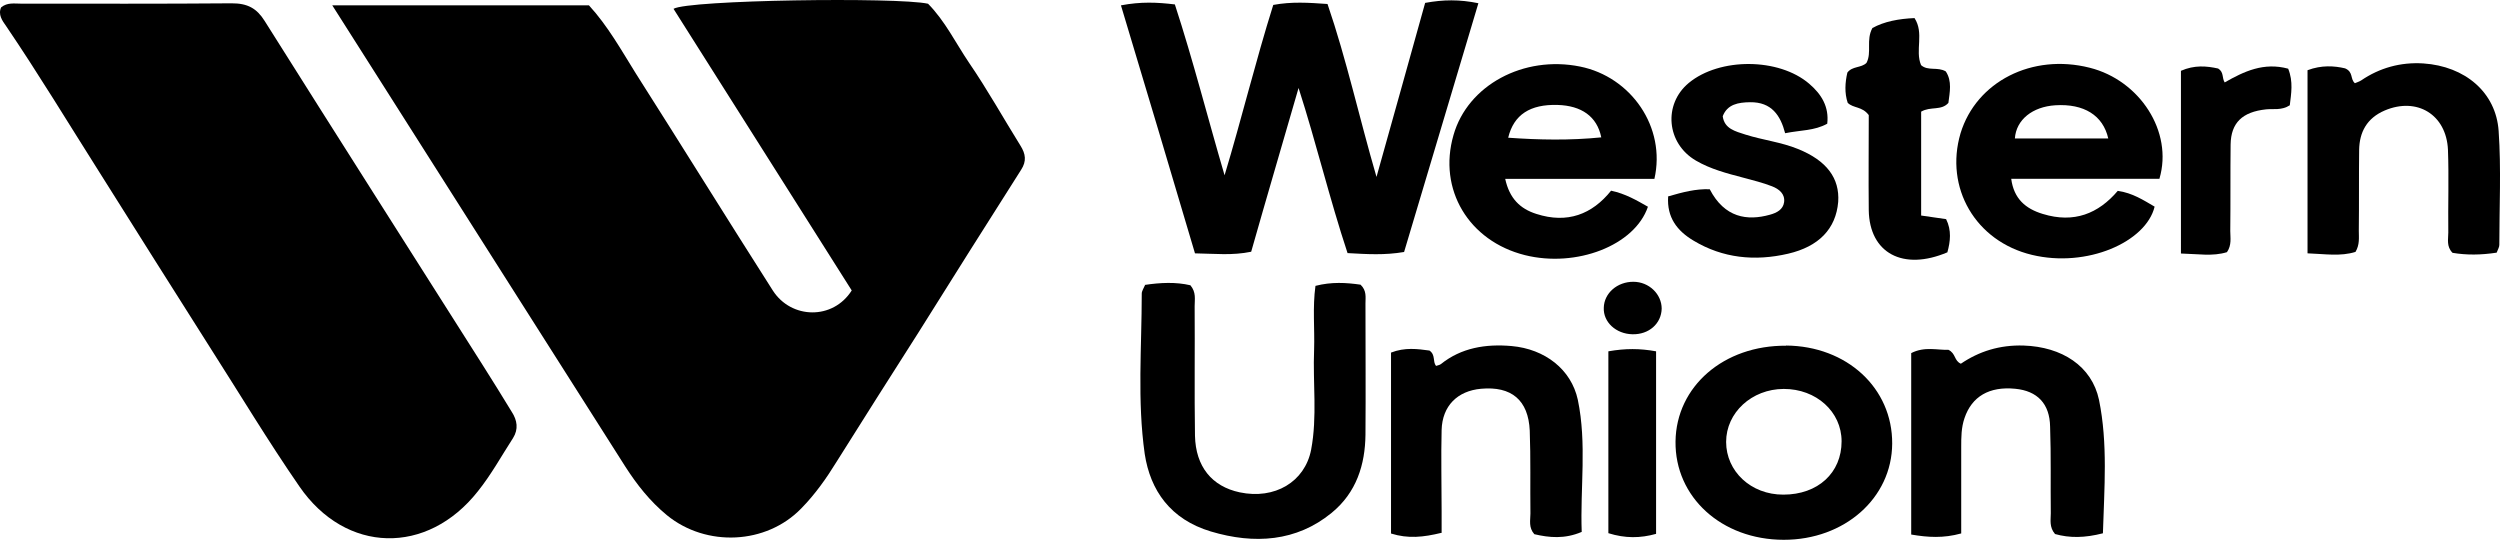 <?xml version="1.0" encoding="UTF-8"?>
<svg id="Layer_2" data-name="Layer 2" xmlns="http://www.w3.org/2000/svg" viewBox="0 0 294.46 63.58">
  <g id="Layer_1-2" data-name="Layer 1">
    <g>
      <path d="m39.12.63h30.25c2.21,2.41,3.8,5.26,5.5,7.99,5.42,8.52,10.73,17.09,16.15,25.59,2.17,3.39,7.09,3.5,9.3,0-6.93-10.96-13.98-22.09-20.99-33.17,1.7-1.05,26.34-1.4,29.98-.6,2.01,2.04,3.25,4.62,4.84,6.97,2.17,3.17,4.03,6.51,6.04,9.74.62.98.74,1.84.08,2.85-4.07,6.39-8.1,12.8-12.12,19.21-3.22,5.05-6.43,10.1-9.61,15.17-1.2,1.95-2.52,3.83-4.18,5.52-4.11,4.23-11.16,4.57-15.8.79-2.01-1.65-3.56-3.63-4.92-5.75-9.68-15.26-19.41-30.52-29.09-45.79-1.7-2.69-3.41-5.38-5.42-8.53Z"/>
      <path d="m.15.86C.85.27,1.7.43,2.48.43c8.29,0,16.54.03,24.79-.04,1.9-.01,2.98.6,3.91,2.09,8.52,13.54,17.12,27.03,25.68,40.53,1.16,1.82,2.29,3.66,3.41,5.49.66,1.01.81,2.05.16,3.09-1.36,2.1-2.56,4.3-4.14,6.27-5.97,7.58-15.57,7.37-21.03-.57-3.68-5.33-7.01-10.87-10.5-16.33-4.38-6.93-8.79-13.87-13.13-20.8C8.02,14.46,4.53,8.69.74,3.1.27,2.44-.27,1.71.15.83v.03Z"/>
      <path d="m144.24,20.63c2.01-6.66,3.64-13.41,5.73-20.05,2.17-.4,4.14-.27,6.39-.11,2.25,6.57,3.72,13.33,5.77,20.37,1.98-7.08,3.87-13.79,5.73-20.5,2.13-.39,4.03-.42,6.27.04-2.94,9.88-5.85,19.58-8.75,29.3-2.29.39-4.34.26-6.66.13-2.13-6.43-3.68-12.96-5.77-19.45-1.86,6.44-3.76,12.88-5.58,19.29-2.25.46-4.22.23-6.62.19-2.87-9.71-5.77-19.4-8.72-29.21,2.36-.45,4.26-.36,6.35-.11,2.17,6.65,3.87,13.37,5.85,20.11h0Z"/>
      <path d="m134.83,33.56c1.86-.28,3.68-.36,5.38.04.7.83.5,1.66.5,2.47.04,5.09-.04,10.18.04,15.25.08,3.63,1.98,5.97,5.27,6.67,4.11.87,7.67-1.22,8.41-5.02.74-3.91.19-7.86.35-11.78.08-2.48-.19-4.98.16-7.52,1.9-.49,3.64-.38,5.31-.14.74.7.58,1.48.58,2.21,0,5.15.04,10.31,0,15.47-.04,3.5-1.05,6.8-3.99,9.2-4.14,3.39-9.1,3.72-14.22,2.19-4.76-1.43-7.13-4.83-7.79-9.13-.89-6.27-.35-12.59-.35-18.89,0-.31.23-.62.39-1.01h-.04Z"/>
      <path d="m194.87,21.07h-17.58c.5,2.29,1.74,3.52,3.68,4.13,3.64,1.17,6.55.05,8.79-2.74,1.7.36,3.02,1.14,4.34,1.89-1.55,4.57-8.44,7.21-14.49,5.7-6.62-1.66-10.26-7.74-8.41-14.14,1.67-5.87,8.25-9.42,14.91-8.07,6,1.21,10.15,7.14,8.75,13.24h0Zm-6.27-4.91c-.5-2.44-2.32-3.72-5.15-3.8-3.21-.09-5.15,1.13-5.81,3.86,3.64.26,7.28.33,10.96-.04h0Z"/>
      <path d="m254.36,21.06h-17.47c.31,2.36,1.7,3.53,3.72,4.14,3.68,1.13,6.55-.04,8.83-2.72,1.74.25,3.02,1.09,4.34,1.86-1.01,4.17-7.98,7.24-14.45,5.68-6.66-1.6-10.3-7.92-8.41-14.32,1.86-6.09,8.44-9.44,15.22-7.72,5.89,1.48,9.84,7.53,8.21,13.06h0Zm-6.04-4.75c-.62-2.73-2.87-4.12-6.24-3.91-2.67.17-4.61,1.69-4.76,3.91h11Z"/>
      <path d="m210.36,40.7c7.17.05,12.55,5.01,12.51,11.56-.04,6.41-5.62,11.33-12.78,11.32-7.32-.01-12.82-5.03-12.74-11.58.08-6.49,5.69-11.35,13.05-11.28h-.04Zm6.55,11.28c0-3.48-2.98-6.18-6.82-6.17-3.76.01-6.78,2.79-6.78,6.24s2.91,6.22,6.74,6.21c4.07,0,6.86-2.56,6.86-6.28h0Z"/>
      <path d="m294.06,29.76c-1.86.28-3.52.3-5.19.02-.74-.75-.5-1.6-.5-2.39-.04-3.26.08-6.52-.04-9.76-.19-4.13-3.64-6.23-7.44-4.62-2.13.91-2.98,2.57-3.02,4.62-.04,3.18,0,6.37-.04,9.56,0,.8.12,1.62-.39,2.48-1.78.56-3.6.24-5.65.17V8.27c1.67-.63,3.18-.51,4.42-.22,1.01.43.58,1.26,1.16,1.75.23-.1.5-.18.74-.33,2.17-1.48,4.65-2.17,7.32-2,4.92.33,8.56,3.41,8.87,7.96.31,4.45.08,8.94.08,13.42,0,.25-.16.51-.31.9Z"/>
      <path d="m247.7,62.81c-2.17.56-3.95.57-5.65.09-.7-.82-.5-1.66-.5-2.45-.04-3.39.04-6.79-.08-10.18-.04-2.73-1.51-4.23-4.11-4.48-3.06-.3-5.11.91-5.97,3.45-.39,1.13-.39,2.27-.39,3.43v10.16c-2.09.58-3.91.47-5.89.13v-21.37c1.59-.82,3.14-.33,4.38-.39.89.43.66,1.29,1.47,1.64,2.13-1.45,4.57-2.23,7.4-2.14,4.49.15,8.02,2.4,8.87,6.4,1.05,5.14.62,10.39.46,15.72h0Z"/>
      <path d="m169.77,62.76c-2.13.52-3.91.71-5.93.08v-21.31c1.63-.64,3.14-.43,4.53-.24.74.52.35,1.27.77,1.81.19-.07.43-.1.58-.22,2.4-1.92,5.27-2.39,8.33-2.12,3.91.35,7.01,2.74,7.79,6.32,1.08,5.17.27,10.39.46,15.57-2.01.86-3.83.68-5.58.27-.7-.79-.46-1.64-.46-2.43-.04-3.26.04-6.52-.08-9.76-.16-3.62-2.17-5.26-5.73-4.94-2.79.25-4.57,2.02-4.65,4.85-.08,3.18,0,6.37,0,9.57v2.56h-.04Z"/>
      <path d="m196.42,23.15c1.82-.53,3.33-.92,4.96-.86,1.74,3.36,4.42,3.75,7.09,3,.81-.22,1.55-.61,1.67-1.48.12-.97-.58-1.54-1.43-1.87-1.08-.42-2.25-.71-3.37-1.01-1.94-.51-3.87-1.01-5.58-2.01-3.49-2.03-3.87-6.65-.85-9.15,3.64-3.01,10.61-2.97,14.18.09,1.47,1.25,2.36,2.74,2.13,4.71-1.51.84-3.14.75-4.96,1.12-.54-2.08-1.59-3.69-4.14-3.65-1.36.02-2.67.23-3.21,1.65.19,1.49,1.51,1.78,2.67,2.16,2.05.65,4.22.89,6.2,1.7,3.37,1.36,4.92,3.44,4.73,6.23-.27,3.18-2.29,5.26-5.89,6.1-3.95.92-7.71.52-11.12-1.52-1.98-1.17-3.18-2.76-3.02-5.21h-.04Z"/>
      <path d="m226.24,25.38c1.2.17,2.05.3,2.98.43.66,1.32.5,2.63.15,3.91-5.23,2.22-9.18.09-9.26-4.96-.04-3.85,0-7.71,0-11.2-.77-1.05-1.82-.79-2.48-1.45-.39-1.16-.31-2.4-.04-3.56.58-.78,1.63-.53,2.25-1.14.66-1.23-.08-2.68.7-4.11,1.39-.77,3.1-1.09,4.96-1.17,1.16,1.79.04,3.8.77,5.54.81.73,1.94.17,2.91.74.77,1.15.46,2.48.31,3.71-.85.95-2.09.38-3.21,1.03v12.23h-.04Z"/>
      <path d="m256.88,8.34c1.59-.7,3.02-.57,4.38-.27.7.43.43,1.09.77,1.64,2.29-1.31,4.61-2.4,7.48-1.62.62,1.53.35,2.96.19,4.31-.97.63-1.94.39-2.79.48-2.79.3-4.14,1.57-4.18,4.14-.04,3.39,0,6.79-.04,10.19,0,.79.19,1.64-.39,2.49-1.67.52-3.41.21-5.42.16V8.34Z"/>
      <path d="m189.44,41.38c2.01-.35,3.68-.35,5.62,0v21.5c-1.86.52-3.64.54-5.62-.08v-21.42Z"/>
      <path d="m195.72,36.35c-.04,1.77-1.51,3.07-3.45,3.02-1.94-.04-3.45-1.44-3.37-3.13.04-1.71,1.59-3.06,3.49-3.05,1.82,0,3.33,1.44,3.33,3.17h0Z"/>
    </g>
  </g>
</svg>
